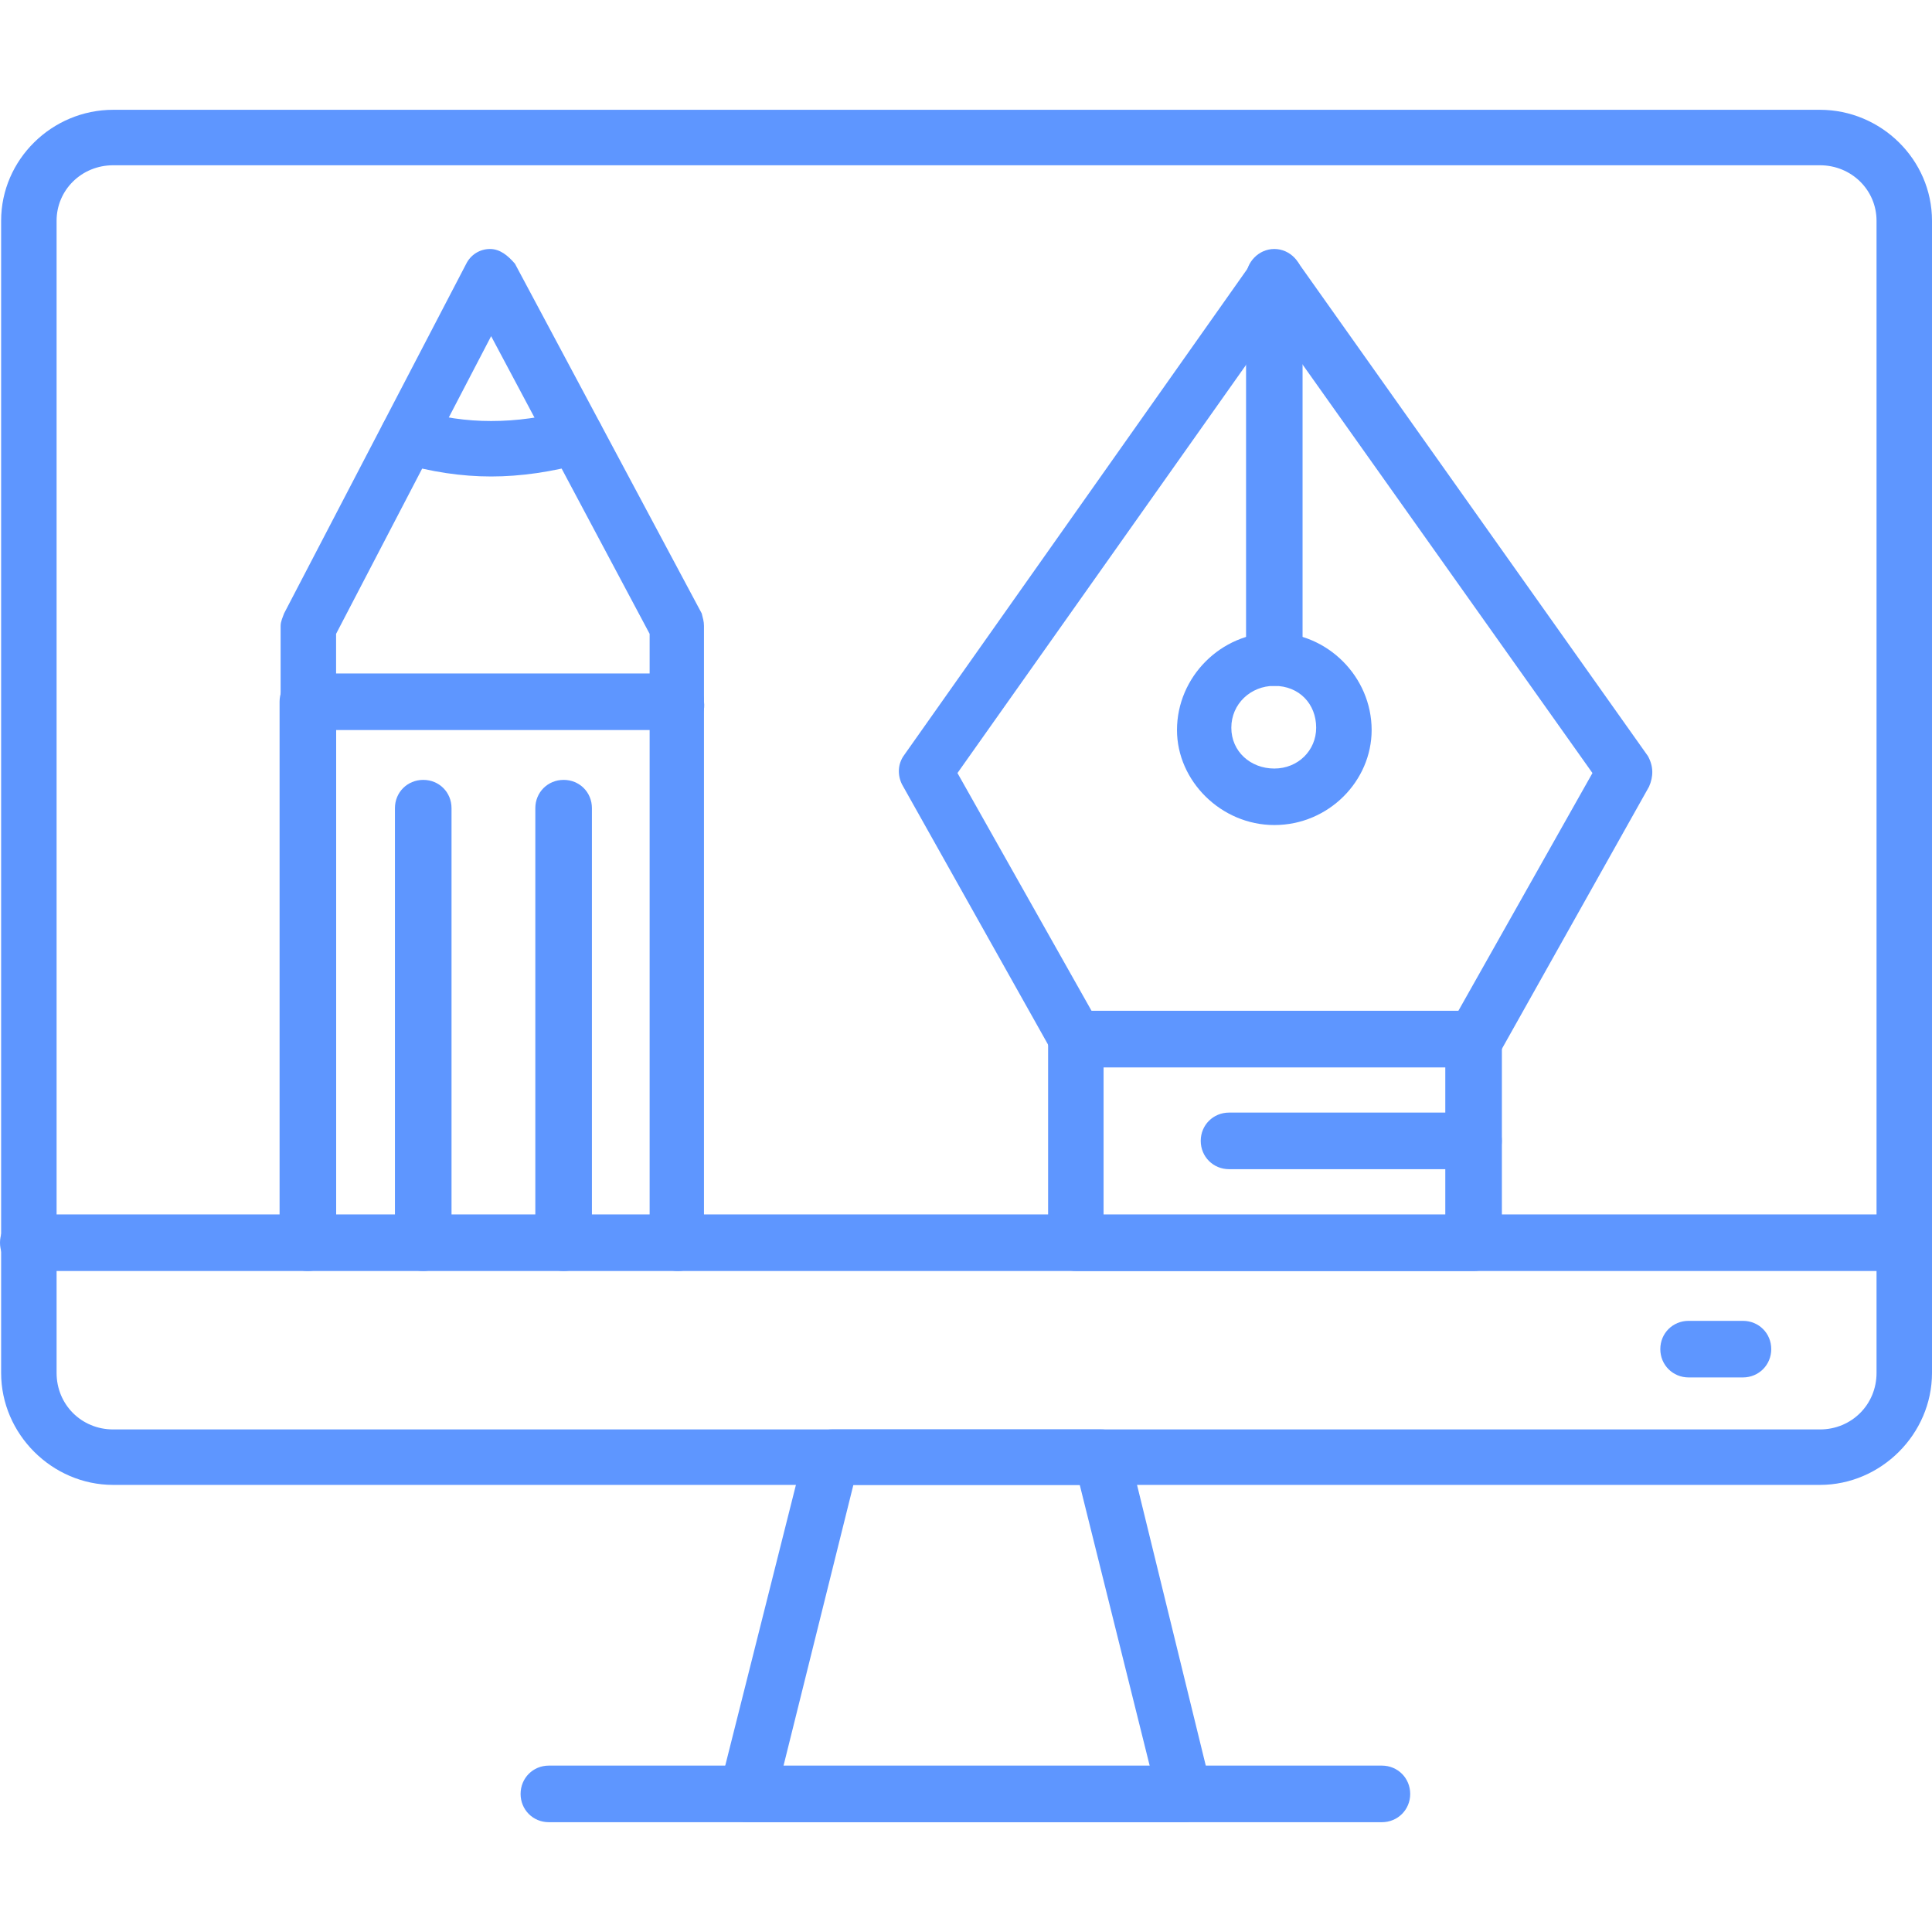 <svg width="24" height="24" viewBox="0 0 24 24" fill="none" xmlns="http://www.w3.org/2000/svg">
<path fill-rule="evenodd" clip-rule="evenodd" d="M22.608 18.446H1.406C0.646 18.446 0.014 17.814 0.014 17.055V2.742C0.014 1.982 0.646 1.364 1.406 1.364H22.608C23.367 1.364 24 1.982 24 2.742V17.055C24 17.814 23.367 18.446 22.608 18.446ZM1.406 2.053C1.012 2.053 0.703 2.362 0.703 2.742V17.055C0.703 17.448 1.012 17.757 1.406 17.757H22.608C23.001 17.757 23.311 17.448 23.311 17.055V2.742C23.311 2.362 23.001 2.053 22.608 2.053H1.406Z" fill="#5E96FF"/>
<path fill-rule="evenodd" clip-rule="evenodd" d="M14.721 22.636H9.28C9.181 22.636 9.083 22.594 9.013 22.495C8.942 22.411 8.928 22.299 8.942 22.2L9.997 18.01C10.039 17.856 10.18 17.757 10.334 17.757H13.681C13.835 17.757 13.976 17.856 14.018 18.01L15.044 22.2C15.072 22.299 15.044 22.411 14.988 22.495C14.932 22.566 14.833 22.636 14.721 22.636ZM9.73 21.947H14.285L13.413 18.446H10.601L9.73 21.947Z" fill="#5E96FF"/>
<path fill-rule="evenodd" clip-rule="evenodd" d="M17.166 22.636H6.818C6.621 22.636 6.467 22.481 6.467 22.285C6.467 22.088 6.621 21.933 6.818 21.933H17.166C17.363 21.933 17.518 22.088 17.518 22.285C17.518 22.481 17.363 22.636 17.166 22.636Z" fill="#5E96FF"/>
<path fill-rule="evenodd" clip-rule="evenodd" d="M23.648 15.789H0.351C0.155 15.789 0 15.634 0 15.437C0 15.241 0.155 15.086 0.351 15.086H23.648C23.845 15.086 24 15.241 24 15.437C24 15.634 23.845 15.789 23.648 15.789Z" fill="#5E96FF"/>
<path fill-rule="evenodd" clip-rule="evenodd" d="M21.651 17.111H20.977C20.78 17.111 20.625 16.956 20.625 16.759C20.625 16.562 20.78 16.408 20.977 16.408H21.651C21.848 16.408 22.003 16.562 22.003 16.759C22.003 16.956 21.848 17.111 21.651 17.111Z" fill="#5E96FF"/>
<path fill-rule="evenodd" clip-rule="evenodd" d="M8.422 15.789C8.225 15.789 8.07 15.635 8.07 15.438V9.069H4.176V15.438C4.176 15.635 4.021 15.789 3.824 15.789C3.627 15.789 3.473 15.635 3.473 15.438V8.717C3.473 8.52 3.627 8.366 3.824 8.366H8.408C8.59 8.366 8.745 8.52 8.745 8.717V15.438C8.773 15.635 8.619 15.789 8.422 15.789Z" fill="#5E96FF"/>
<path fill-rule="evenodd" clip-rule="evenodd" d="M8.421 9.069C8.224 9.069 8.07 8.914 8.07 8.717V7.874L6.101 4.176L4.175 7.874V8.717C4.175 8.914 4.021 9.069 3.824 9.069C3.627 9.069 3.486 8.914 3.486 8.717V7.775C3.486 7.719 3.514 7.663 3.529 7.62L5.792 3.276C5.848 3.164 5.961 3.093 6.087 3.093C6.214 3.093 6.312 3.178 6.397 3.276L8.717 7.62C8.731 7.677 8.745 7.719 8.745 7.775V8.717C8.773 8.914 8.618 9.069 8.421 9.069Z" fill="#5E96FF"/>
<path fill-rule="evenodd" clip-rule="evenodd" d="M6.101 5.919C5.735 5.919 5.356 5.863 4.976 5.751C4.793 5.694 4.681 5.512 4.737 5.315C4.793 5.146 4.976 5.034 5.159 5.09C5.496 5.188 5.792 5.23 6.101 5.23C6.41 5.23 6.748 5.188 7.057 5.09C7.226 5.034 7.423 5.146 7.479 5.315C7.549 5.498 7.423 5.694 7.254 5.751C6.86 5.863 6.467 5.919 6.101 5.919Z" fill="#5E96FF"/>
<path fill-rule="evenodd" clip-rule="evenodd" d="M5.258 15.789C5.061 15.789 4.906 15.635 4.906 15.438V10.039C4.906 9.842 5.061 9.688 5.258 9.688C5.455 9.688 5.609 9.842 5.609 10.039V15.438C5.595 15.635 5.441 15.789 5.258 15.789Z" fill="#5E96FF"/>
<path fill-rule="evenodd" clip-rule="evenodd" d="M7.002 15.789C6.805 15.789 6.65 15.635 6.65 15.438V10.039C6.65 9.842 6.805 9.688 7.002 9.688C7.199 9.688 7.353 9.842 7.353 10.039V15.438C7.325 15.635 7.199 15.789 7.002 15.789Z" fill="#5E96FF"/>
<path fill-rule="evenodd" clip-rule="evenodd" d="M18.306 15.789H13.371C13.174 15.789 13.02 15.635 13.02 15.438V12.907C13.02 12.71 13.174 12.556 13.371 12.556H18.306C18.503 12.556 18.657 12.71 18.657 12.907V15.438C18.657 15.635 18.503 15.789 18.306 15.789ZM13.709 15.101H17.954V13.259H13.709V15.101Z" fill="#5E96FF"/>
<path fill-rule="evenodd" clip-rule="evenodd" d="M18.305 13.259H13.37C13.258 13.259 13.131 13.202 13.075 13.076L11.205 9.744C11.149 9.631 11.149 9.491 11.233 9.378L15.55 3.262C15.69 3.079 15.986 3.079 16.126 3.262L20.471 9.392C20.541 9.519 20.541 9.645 20.485 9.772L18.615 13.104C18.53 13.202 18.418 13.259 18.305 13.259ZM13.567 12.57H18.109L19.782 9.603L15.831 4.035L11.894 9.603L13.567 12.57Z" fill="#5E96FF"/>
<path fill-rule="evenodd" clip-rule="evenodd" d="M15.83 8.52C15.633 8.52 15.479 8.366 15.479 8.169V3.445C15.479 3.262 15.633 3.093 15.83 3.093C16.027 3.093 16.181 3.262 16.181 3.445V8.183C16.181 8.38 16.027 8.52 15.83 8.52Z" fill="#5E96FF"/>
<path fill-rule="evenodd" clip-rule="evenodd" d="M15.83 10.249C15.169 10.249 14.621 9.701 14.621 9.069C14.621 8.408 15.169 7.859 15.83 7.859C16.491 7.859 17.039 8.408 17.039 9.069C17.039 9.701 16.505 10.249 15.83 10.249ZM15.83 8.52C15.535 8.52 15.296 8.745 15.296 9.04C15.296 9.336 15.535 9.547 15.83 9.547C16.125 9.547 16.35 9.322 16.35 9.04C16.35 8.745 16.14 8.52 15.83 8.52Z" fill="#5E96FF"/>
<path fill-rule="evenodd" clip-rule="evenodd" d="M18.304 14.524H15.268C15.071 14.524 14.916 14.369 14.916 14.172C14.916 13.976 15.071 13.821 15.268 13.821H18.304C18.501 13.821 18.656 13.976 18.656 14.172C18.656 14.369 18.501 14.524 18.304 14.524Z" fill="#5E96FF"/>
</svg>

